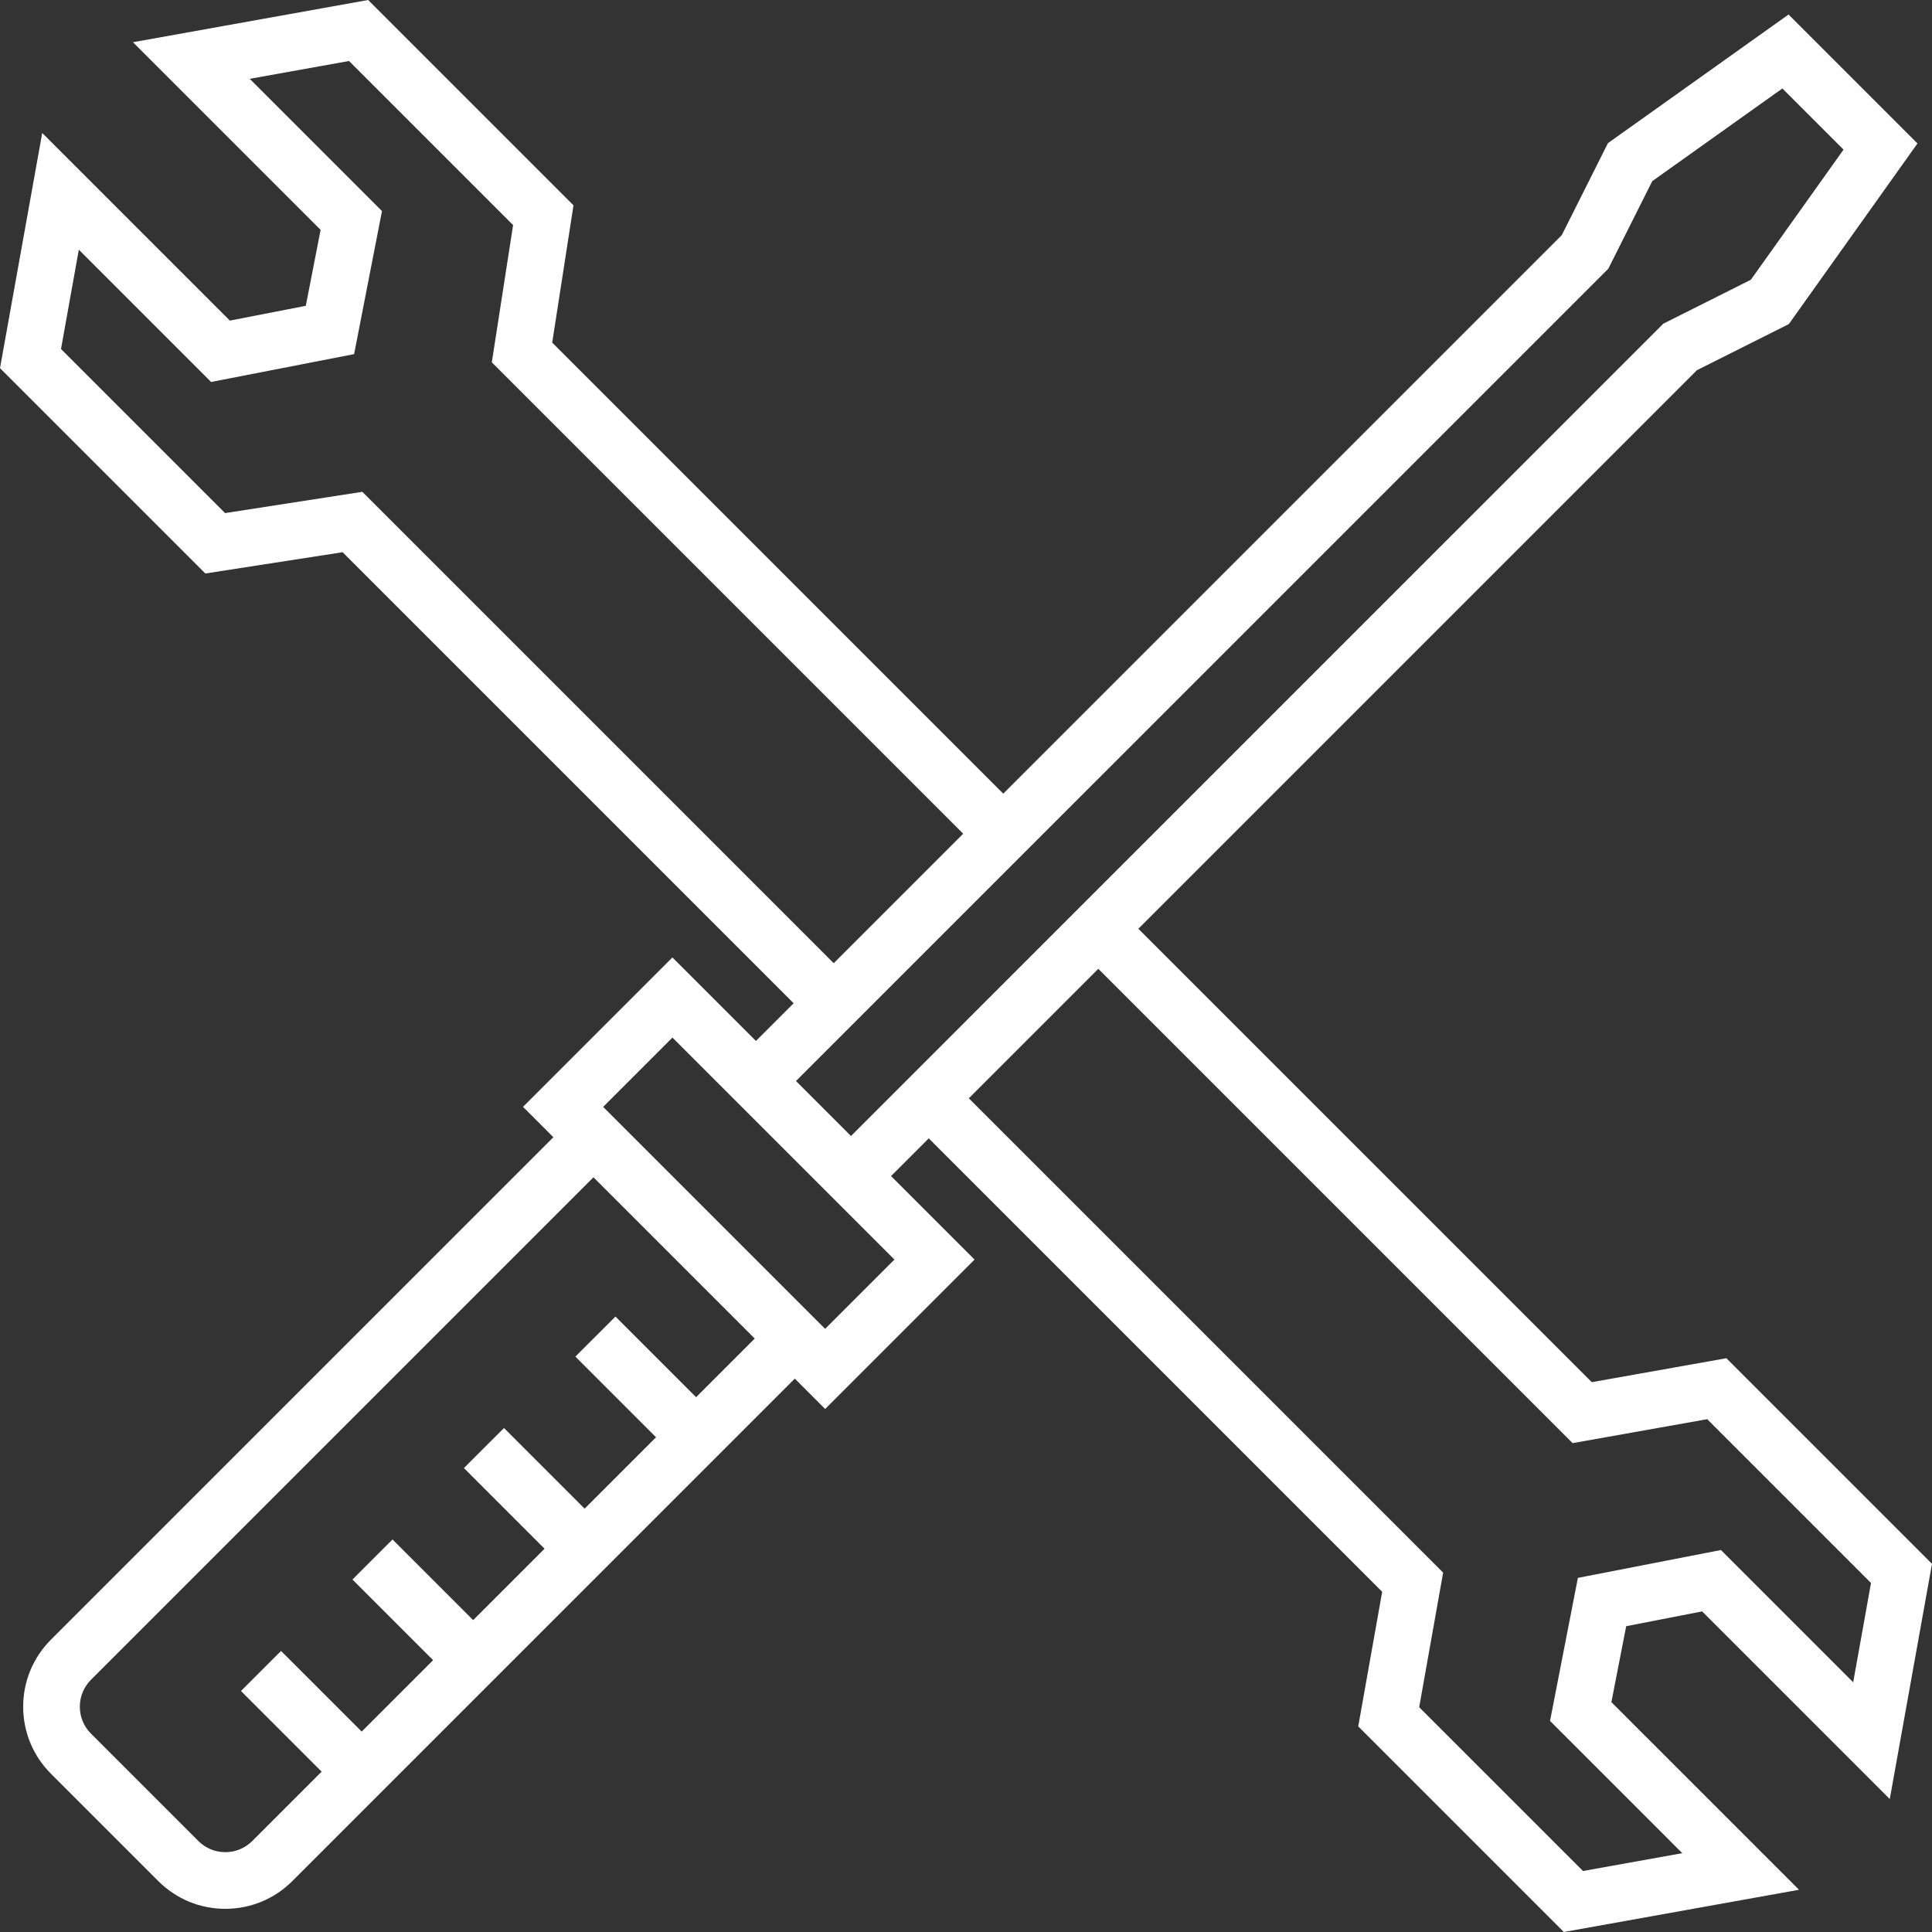 <?xml version="1.0" encoding="UTF-8"?> <svg xmlns="http://www.w3.org/2000/svg" width="512" height="512" viewBox="0 0 512 512" fill="none"><rect x="0" y="0" width="512" height="512" fill="#333333" stroke="none"/><g clip-path="url(#clip0_2852_89)"><path d="M451.091 427.037L500.812 476.756L512 414.437L457.507 359.944L421.842 366.289L301.677 246.126L449.69 98.113L474.064 85.881L508.151 38.017L473.983 3.85L426.119 37.936L413.887 62.31L265.874 210.323L146.343 90.791L151.981 54.418L97.563 0L35.245 11.189L84.964 60.908L81.042 81.042L60.909 84.964L11.189 35.245L0 97.562L54.418 151.98L90.791 146.342L210.322 265.873L200.33 275.865L178.2 253.735L138.602 293.333L146.648 301.379L13.501 434.528C8.755 439.274 6.142 445.582 6.142 452.293C6.142 459.005 8.756 465.313 13.501 470.058L41.943 498.5C46.688 503.246 52.997 505.858 59.709 505.858C66.42 505.858 72.729 503.245 77.473 498.5L210.622 365.351L218.668 373.397L258.266 333.799L236.136 311.669L246.128 301.677L366.293 421.841L359.947 457.505L414.439 512L476.757 500.811L427.037 451.091L430.96 430.958L451.091 427.037ZM96.021 130.338L59.648 135.976L16.166 92.493L20.891 66.179L55.941 101.228L93.846 93.845L101.229 55.94L66.179 20.89L92.493 16.165L135.976 59.648L130.338 96.021L255.257 220.94L220.939 255.258L96.021 130.338ZM184.471 370.267L163.102 348.898L152.486 359.514L173.855 380.883L154.931 399.807L133.562 378.438L122.946 389.054L144.315 410.423L125.391 429.347L104.022 407.978L93.406 418.594L114.775 439.963L95.851 458.887L74.482 437.518L63.866 448.134L85.235 469.503L66.856 487.882C64.947 489.791 62.409 490.843 59.708 490.843C57.007 490.843 54.469 489.792 52.56 487.882L24.118 459.439C22.208 457.53 21.157 454.992 21.157 452.291C21.157 449.591 22.208 447.053 24.118 445.143L157.267 311.996L178.636 333.365L200.004 354.734L184.471 370.267ZM237.031 333.799L218.667 352.163L189.253 322.749L159.839 293.335L178.203 274.971L207.617 304.385L225.519 322.287L237.031 333.799ZM235.509 291.06L225.517 301.052L218.233 293.768L210.949 286.483L426.22 71.213L437.867 48.004L472.347 23.448L488.553 39.653L463.997 74.134L440.788 85.781L291.06 235.508L235.509 291.06ZM445.822 491.111L419.508 495.836L376.1 452.428L382.446 416.764L256.743 291.06L262.388 285.415L291.061 256.742L416.764 382.444L452.429 376.099L495.837 419.507L491.112 445.821L456.062 410.772L418.157 418.155L410.774 456.06L445.822 491.111Z" fill="white"></path></g><defs><clipPath id="clip0_2852_89"><rect width="512" height="512" fill="white"></rect></clipPath></defs></svg> 